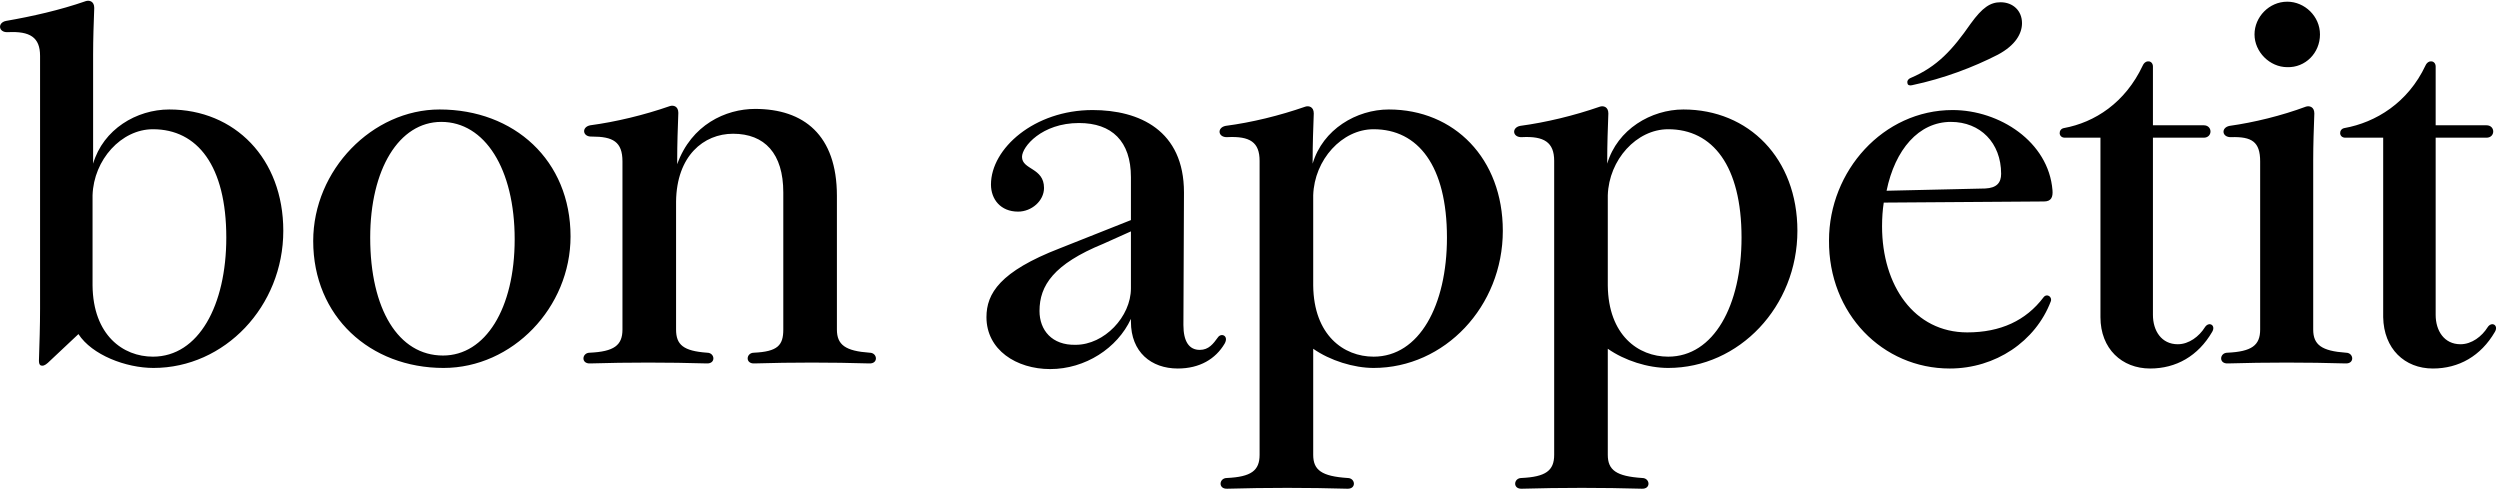 <svg width="443" height="87" viewBox="0 0 443 87" fill="none" xmlns="http://www.w3.org/2000/svg">
<g clip-path="url(#clip0_8_562)">
<path d="M27.2 65.2C39.8 65.2 50.2 54.3 50.2 40.9C50.2 28.1 41.6 19.4 30 19.4C24.2 19.4 18.3 22.9 16.5 29V9.7C16.5 6.9 16.6 4.1 16.7 1.4C16.7 0.2 15.8 0 15.2 0.2C10.6 1.8 5.7 2.9 1.1 3.7C-0.5 4 -0.3 5.8 1.4 5.7C5.3 5.5 7.1 6.6 7.1 9.9V54.7C7.1 57.7 7 60.8 6.9 63.9C6.9 64.7 7.2 64.8 7.5 64.8C7.9 64.8 8.3 64.5 8.9 63.9C10.6 62.3 12.4 60.6 13.9 59.2C16.3 62.9 22.3 65.2 27.2 65.2ZM16.4 34.6C16.6 28.3 21.5 22.9 27.1 22.9C35 22.9 40.1 29.4 40.1 42.1C40.1 54.1 35.2 63.2 27.1 63.2C21.8 63.2 16.5 59.4 16.4 50.6V34.6ZM101.1 41.9C101.1 28.4 91.1 19.4 77.9 19.4C66 19.4 55.5 30.1 55.5 42.7C55.5 56.1 65.6 65.2 78.6 65.2C90.8 65.2 101.1 54.5 101.1 41.9ZM65.6 42.1C65.6 30 70.7 21.6 78.2 21.6C85.9 21.6 91.2 29.9 91.2 42.4C91.2 54.7 86 63 78.5 63C70.6 63 65.6 54.8 65.6 42.1ZM110.3 28.6V58.4C110.3 61.2 108.8 62.3 104.5 62.5C103.1 62.5 102.9 64.5 104.6 64.4C111.2 64.2 118.5 64.2 125.2 64.4C126.9 64.5 126.7 62.5 125.3 62.5C121.1 62.2 119.8 61.1 119.8 58.4V35.7C119.9 27.6 124.7 23.7 129.9 23.7C135.5 23.7 138.8 27.2 138.8 34.1V58.4C138.8 61.2 137.8 62.3 133.6 62.5C132.2 62.5 132 64.5 133.7 64.4C140.3 64.2 147.4 64.2 154 64.4C155.7 64.5 155.5 62.5 154.1 62.5C149.8 62.2 148.3 61.1 148.3 58.4V34.7C148.3 23.9 142.4 19.3 133.8 19.3C128.6 19.3 122.5 22.1 120 29.1V28.3C120 25.5 120.1 22.7 120.2 20C120.2 18.8 119.3 18.6 118.7 18.8C114.1 20.4 109.1 21.6 104.6 22.2C103 22.5 103.2 24.3 104.9 24.2C108.6 24.2 110.3 25.1 110.3 28.6ZM186.1 65.4C192.3 65.4 198 61.7 200.4 56.5V57C200.4 62.4 204 65.3 208.7 65.3C212.6 65.3 215.4 63.6 217 60.9C217.8 59.5 216.4 58.9 215.8 59.8C215 60.9 214.2 62 212.6 62C210.7 62 209.7 60.5 209.7 57.6L209.8 34.1C209.8 23.1 201.9 19.5 193.6 19.5C183.3 19.5 175.6 26.3 175.6 32.7C175.6 35.3 177.3 37.5 180.4 37.5C182.8 37.5 185 35.6 185 33.3C185 29.7 181.1 30.1 181.1 27.8C181.1 26 184.6 21.8 191.2 21.8C197 21.8 200.4 25 200.4 31.4V39L187.8 44C177.2 48.1 174.8 52 174.8 56.2C174.8 62 180.1 65.4 186.1 65.4ZM184.2 55.1C184.2 50.6 186.7 46.8 195.5 43.2L200.4 41V51.1C200.4 56.1 195.7 61.1 190.6 61.1C186.4 61.2 184.2 58.5 184.2 55.1ZM243.4 65.2C256 65.2 266.3 54.3 266.3 40.9C266.3 28.1 257.7 19.4 246.1 19.4C240.4 19.4 234.4 22.9 232.6 29V28.4C232.6 25.6 232.7 22.8 232.8 20.1C232.8 18.9 231.9 18.7 231.3 18.9C226.7 20.5 221.8 21.7 217.2 22.3C215.6 22.6 215.8 24.4 217.5 24.3C221.5 24.1 223.2 25.2 223.2 28.5V80.6C223.2 83.4 221.7 84.5 217.4 84.7C216 84.7 215.8 86.7 217.5 86.6C224.3 86.4 231.9 86.4 238.7 86.6C240.4 86.7 240.2 84.7 238.8 84.7C234.2 84.4 232.7 83.3 232.7 80.6V61.8C235.7 63.9 239.9 65.2 243.4 65.2ZM232.7 34.6C232.9 28.3 237.8 22.9 243.4 22.9C251.3 22.9 256.4 29.4 256.4 42.1C256.4 54.1 251.5 63.2 243.4 63.2C238.1 63.2 232.8 59.4 232.7 50.6V34.6ZM295.6 65.2C308.2 65.2 318.5 54.3 318.5 40.9C318.5 28.1 309.9 19.4 298.3 19.4C292.6 19.4 286.6 22.9 284.8 29V28.4C284.8 25.6 284.9 22.8 285 20.1C285 18.9 284.1 18.7 283.5 18.9C278.9 20.5 273.9 21.7 269.4 22.3C267.8 22.6 268 24.4 269.7 24.3C273.6 24.1 275.4 25.2 275.4 28.5V80.6C275.4 83.4 273.9 84.5 269.6 84.7C268.2 84.7 268 86.7 269.7 86.6C276.5 86.4 284.1 86.4 290.9 86.6C292.6 86.7 292.4 84.7 291 84.7C286.4 84.4 284.9 83.3 284.9 80.6V61.8C287.9 63.9 292 65.2 295.6 65.2ZM284.9 34.6C285.1 28.3 290 22.9 295.6 22.9C303.5 22.9 308.6 29.4 308.6 42.1C308.6 54.1 303.7 63.2 295.6 63.2C290.3 63.2 285 59.4 284.9 50.6V34.6ZM338.8 15.1C344.5 13.9 349.7 11.9 354 9.7C357.2 8 358.3 5.9 358.3 4.1C358.3 1.9 356.7 0.4 354.5 0.4C352.7 0.4 351.3 1.3 349.2 4.2C346 8.8 343.3 11.8 338.6 13.8C338.1 14 337.9 14.4 338 14.7C338 15.1 338.4 15.2 338.8 15.1ZM345.5 65.3C353.6 65.3 360.7 60.5 363.4 53.4C363.7 52.6 362.7 51.9 362.1 52.7C359 56.8 354.5 58.9 348.6 58.9C339.2 58.9 333.5 50.6 333.5 40.1C333.5 38.6 333.6 37.2 333.8 35.9L362.2 35.7C363.5 35.7 363.8 34.9 363.7 33.7C363 25.1 354.3 19.5 346 19.5C333.7 19.5 324.1 30.3 324.1 42.6C324 55.6 333.6 65.3 345.5 65.3ZM345.7 21.6C350.9 21.6 354.6 25.3 354.6 30.8C354.6 32.4 353.8 33.3 351.8 33.4L334.3 33.8C335.8 26.5 340 21.6 345.7 21.6ZM381 65.3C385.6 65.3 389.5 63.1 392 58.8C392.7 57.6 391.4 56.9 390.7 58C389.7 59.6 387.9 61 385.9 61C383 61 381.5 58.6 381.5 55.8V24.4H390.5C392.1 24.4 392.1 22.2 390.5 22.2H381.5V11.8C381.5 10.7 380.2 10.5 379.7 11.6C376.6 18.2 371.2 21.7 365.7 22.7C364.7 22.9 364.7 24.4 365.9 24.4H372.2V56.2C372.2 61.8 376 65.3 381 65.3ZM411.1 6.1C411.1 2.9 408.4 0.3 405.3 0.3C402.1 0.3 399.5 3 399.5 6.1C399.5 9.2 402.2 11.9 405.3 11.9C408.5 12 411.1 9.4 411.1 6.1ZM400.5 28.6V58.4C400.5 61.2 399 62.3 394.7 62.5C393.3 62.5 393.1 64.5 394.8 64.4C401.4 64.2 409 64.2 415.6 64.4C417.3 64.5 417.1 62.5 415.7 62.5C411.4 62.2 409.9 61.1 409.9 58.4V28.4C409.9 25.6 410 22.8 410.1 20.1C410.1 18.9 409.2 18.7 408.6 18.9C404.3 20.5 399.4 21.7 395.1 22.3C393.5 22.6 393.7 24.4 395.4 24.3C399 24.2 400.5 25.1 400.5 28.6ZM431.1 65.3C435.7 65.3 439.6 63.1 442.1 58.8C442.8 57.6 441.5 56.9 440.8 58C439.8 59.6 438 61 436 61C433.1 61 431.6 58.6 431.6 55.8V24.4H440.6C442.2 24.4 442.2 22.2 440.6 22.2H431.6V11.8C431.6 10.7 430.3 10.5 429.8 11.6C426.7 18.2 421 21.7 415.4 22.7C414.4 22.9 414.4 24.4 415.6 24.4H422.3V56.2C422.4 61.8 426.1 65.3 431.1 65.3Z" fill="black"/>
</g>
<defs>
<clipPath id="clip0_8_562">
<rect width="442.8" height="87" fill="white"/>
</clipPath>
</defs>
</svg>
